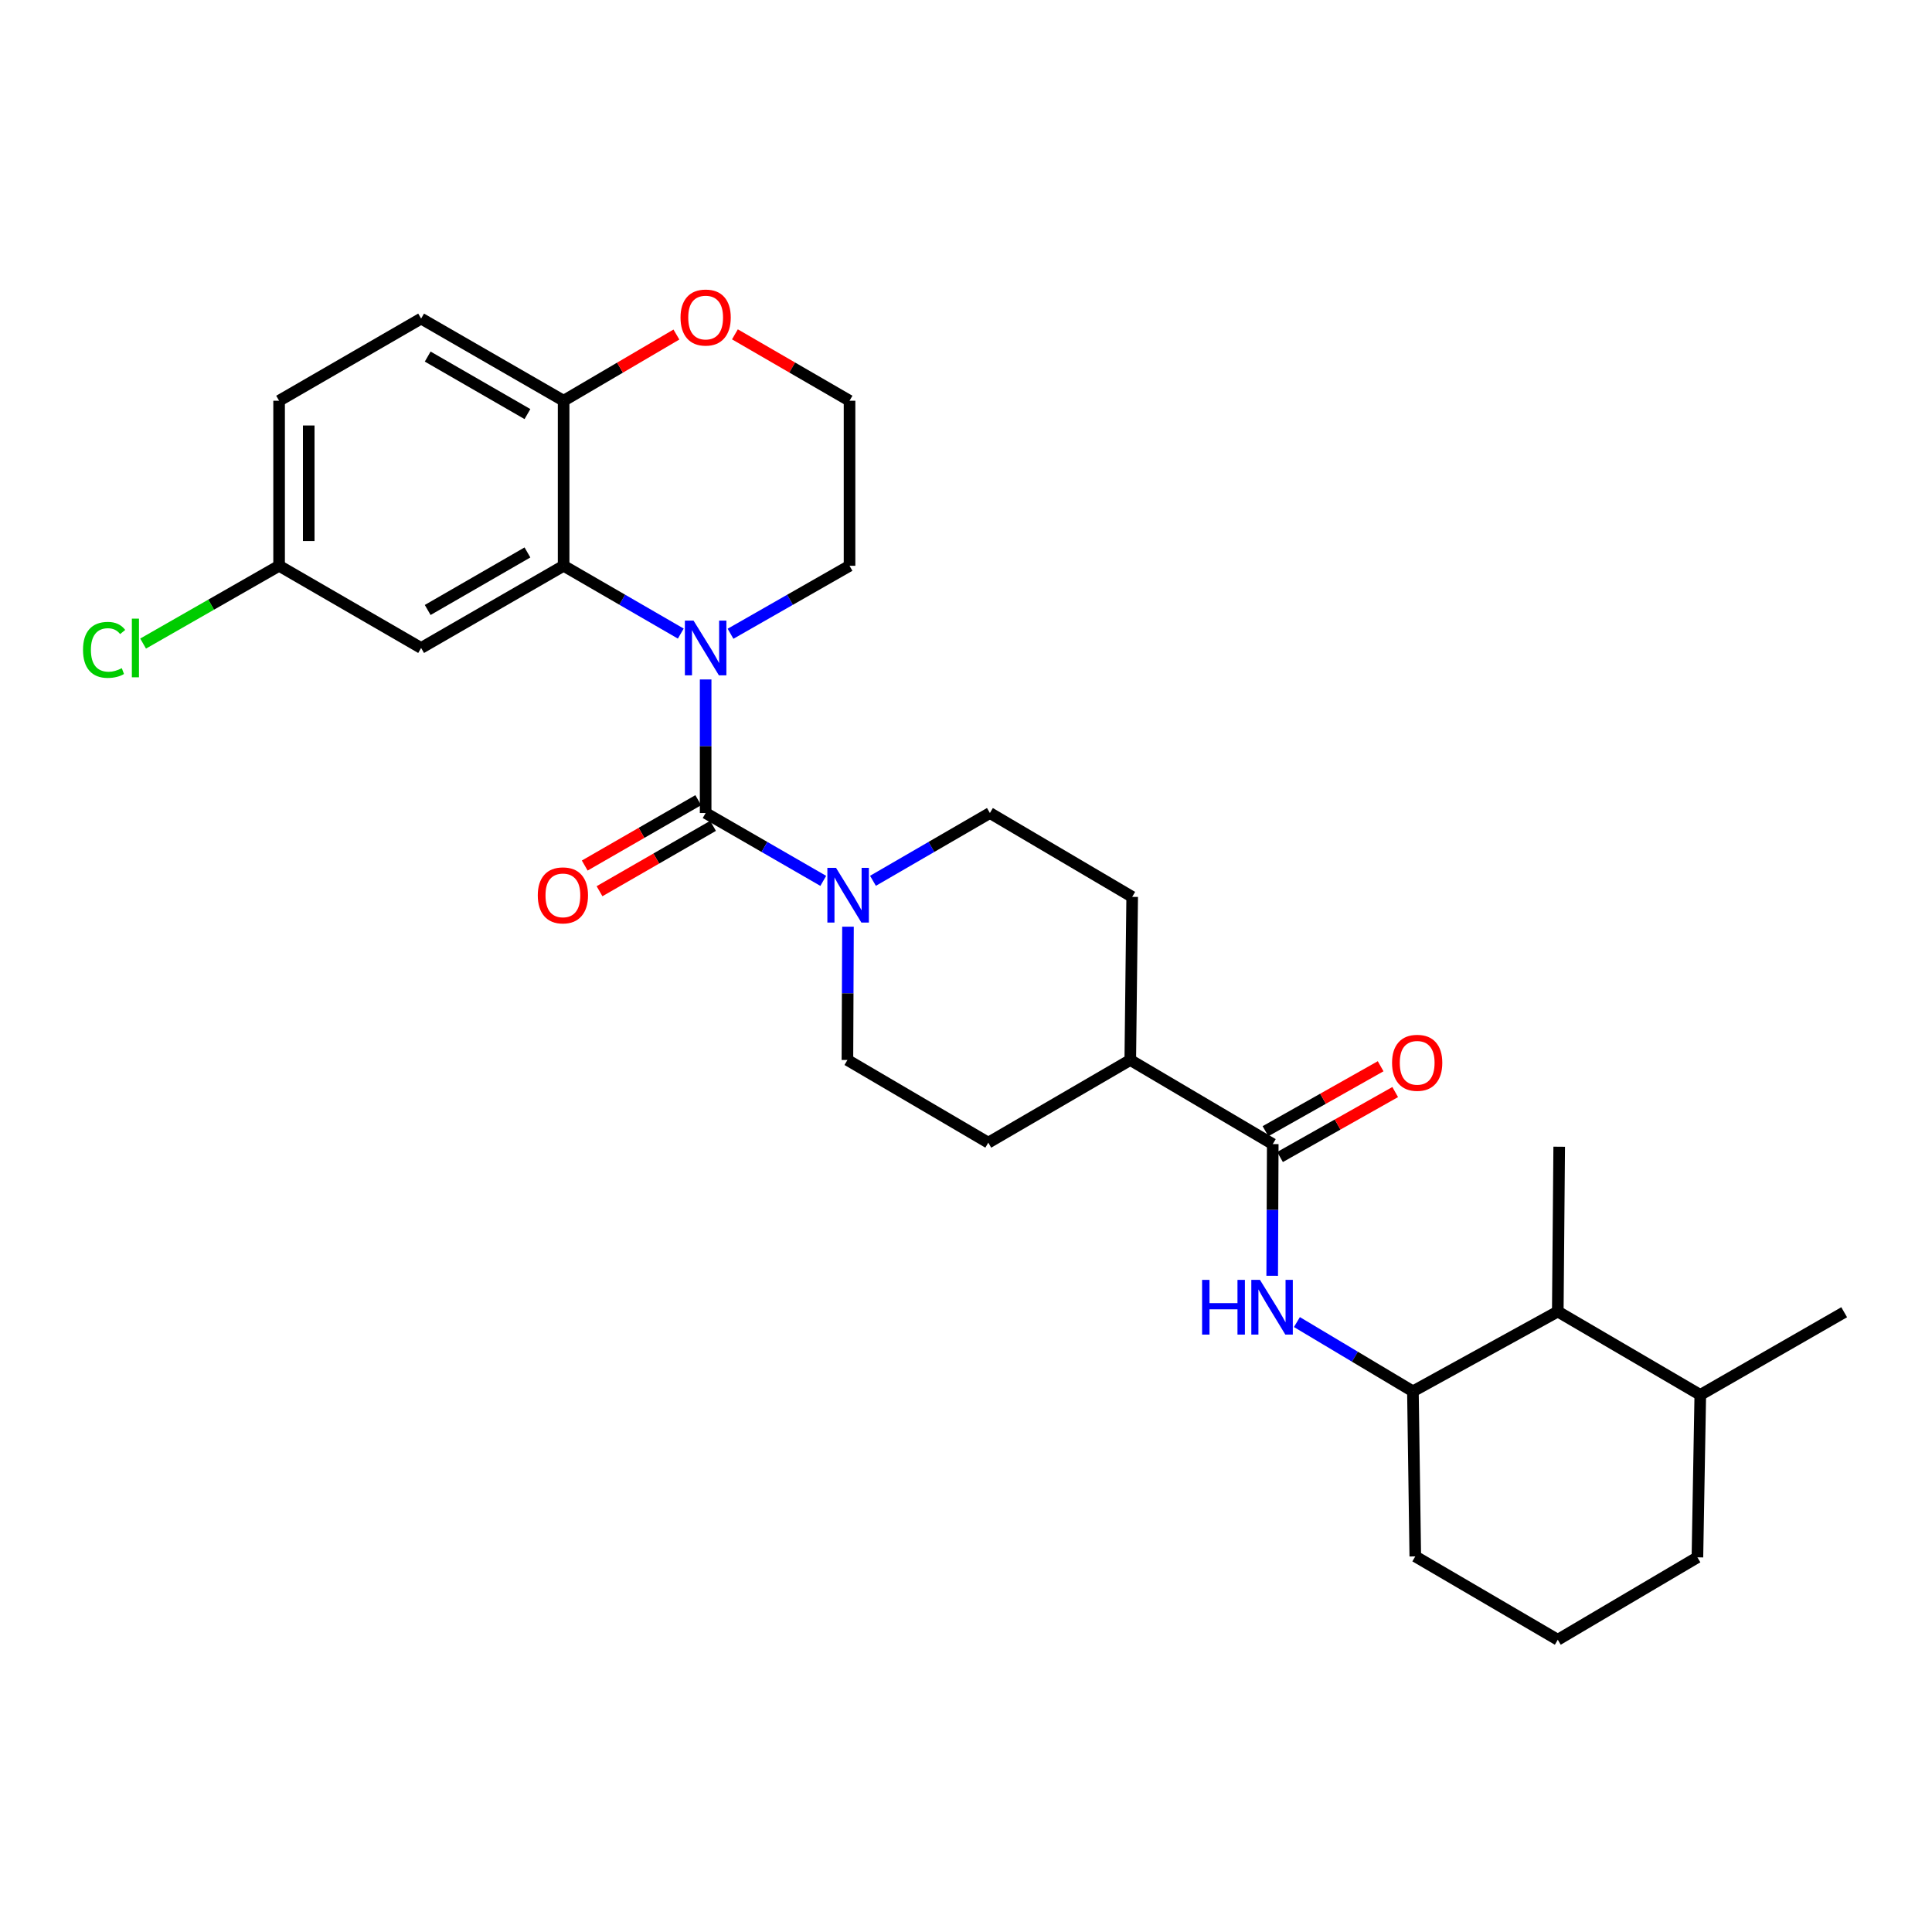 <?xml version='1.0' encoding='iso-8859-1'?>
<svg version='1.1' baseProfile='full'
              xmlns='http://www.w3.org/2000/svg'
                      xmlns:rdkit='http://www.rdkit.org/xml'
                      xmlns:xlink='http://www.w3.org/1999/xlink'
                  xml:space='preserve'
width='1000px' height='1000px' viewBox='0 0 1000 1000'>
<!-- END OF HEADER -->
<rect style='opacity:1.0;fill:#FFFFFF;stroke:none' width='1000' height='1000' x='0' y='0'> </rect>
<path class='bond-0' d='M 365.239,351.686 L 365.239,386.253' style='fill:none;fill-rule:evenodd;stroke:#0000FF;stroke-width:6px;stroke-linecap:butt;stroke-linejoin:miter;stroke-opacity:1' />
<path class='bond-0' d='M 365.239,386.253 L 365.239,420.819' style='fill:none;fill-rule:evenodd;stroke:#000000;stroke-width:6px;stroke-linecap:butt;stroke-linejoin:miter;stroke-opacity:1' />
<path class='bond-1' d='M 352.376,327.946 L 322.052,310.398' style='fill:none;fill-rule:evenodd;stroke:#0000FF;stroke-width:6px;stroke-linecap:butt;stroke-linejoin:miter;stroke-opacity:1' />
<path class='bond-1' d='M 322.052,310.398 L 291.729,292.85' style='fill:none;fill-rule:evenodd;stroke:#000000;stroke-width:6px;stroke-linecap:butt;stroke-linejoin:miter;stroke-opacity:1' />
<path class='bond-20' d='M 378.123,328.031 L 408.922,310.441' style='fill:none;fill-rule:evenodd;stroke:#0000FF;stroke-width:6px;stroke-linecap:butt;stroke-linejoin:miter;stroke-opacity:1' />
<path class='bond-20' d='M 408.922,310.441 L 439.72,292.85' style='fill:none;fill-rule:evenodd;stroke:#000000;stroke-width:6px;stroke-linecap:butt;stroke-linejoin:miter;stroke-opacity:1' />
<path class='bond-2' d='M 365.239,420.819 L 395.679,438.378' style='fill:none;fill-rule:evenodd;stroke:#000000;stroke-width:6px;stroke-linecap:butt;stroke-linejoin:miter;stroke-opacity:1' />
<path class='bond-2' d='M 395.679,438.378 L 426.119,455.937' style='fill:none;fill-rule:evenodd;stroke:#0000FF;stroke-width:6px;stroke-linecap:butt;stroke-linejoin:miter;stroke-opacity:1' />
<path class='bond-9' d='M 361.413,414.174 L 332.036,431.088' style='fill:none;fill-rule:evenodd;stroke:#000000;stroke-width:6px;stroke-linecap:butt;stroke-linejoin:miter;stroke-opacity:1' />
<path class='bond-9' d='M 332.036,431.088 L 302.659,448.002' style='fill:none;fill-rule:evenodd;stroke:#FF0000;stroke-width:6px;stroke-linecap:butt;stroke-linejoin:miter;stroke-opacity:1' />
<path class='bond-9' d='M 369.065,427.465 L 339.688,444.379' style='fill:none;fill-rule:evenodd;stroke:#000000;stroke-width:6px;stroke-linecap:butt;stroke-linejoin:miter;stroke-opacity:1' />
<path class='bond-9' d='M 339.688,444.379 L 310.312,461.293' style='fill:none;fill-rule:evenodd;stroke:#FF0000;stroke-width:6px;stroke-linecap:butt;stroke-linejoin:miter;stroke-opacity:1' />
<path class='bond-6' d='M 291.729,292.85 L 217.972,335.39' style='fill:none;fill-rule:evenodd;stroke:#000000;stroke-width:6px;stroke-linecap:butt;stroke-linejoin:miter;stroke-opacity:1' />
<path class='bond-6' d='M 273.003,285.946 L 221.373,315.724' style='fill:none;fill-rule:evenodd;stroke:#000000;stroke-width:6px;stroke-linecap:butt;stroke-linejoin:miter;stroke-opacity:1' />
<path class='bond-7' d='M 291.729,292.85 L 291.729,207.421' style='fill:none;fill-rule:evenodd;stroke:#000000;stroke-width:6px;stroke-linecap:butt;stroke-linejoin:miter;stroke-opacity:1' />
<path class='bond-11' d='M 438.917,479.652 L 438.769,514.152' style='fill:none;fill-rule:evenodd;stroke:#0000FF;stroke-width:6px;stroke-linecap:butt;stroke-linejoin:miter;stroke-opacity:1' />
<path class='bond-11' d='M 438.769,514.152 L 438.621,548.653' style='fill:none;fill-rule:evenodd;stroke:#000000;stroke-width:6px;stroke-linecap:butt;stroke-linejoin:miter;stroke-opacity:1' />
<path class='bond-12' d='M 451.848,455.904 L 482.109,438.362' style='fill:none;fill-rule:evenodd;stroke:#0000FF;stroke-width:6px;stroke-linecap:butt;stroke-linejoin:miter;stroke-opacity:1' />
<path class='bond-12' d='M 482.109,438.362 L 512.37,420.819' style='fill:none;fill-rule:evenodd;stroke:#000000;stroke-width:6px;stroke-linecap:butt;stroke-linejoin:miter;stroke-opacity:1' />
<path class='bond-3' d='M 658.776,592.189 L 585.028,548.653' style='fill:none;fill-rule:evenodd;stroke:#000000;stroke-width:6px;stroke-linecap:butt;stroke-linejoin:miter;stroke-opacity:1' />
<path class='bond-4' d='M 658.776,592.189 L 658.632,626.27' style='fill:none;fill-rule:evenodd;stroke:#000000;stroke-width:6px;stroke-linecap:butt;stroke-linejoin:miter;stroke-opacity:1' />
<path class='bond-4' d='M 658.632,626.27 L 658.487,660.351' style='fill:none;fill-rule:evenodd;stroke:#0000FF;stroke-width:6px;stroke-linecap:butt;stroke-linejoin:miter;stroke-opacity:1' />
<path class='bond-14' d='M 662.543,598.868 L 692.347,582.057' style='fill:none;fill-rule:evenodd;stroke:#000000;stroke-width:6px;stroke-linecap:butt;stroke-linejoin:miter;stroke-opacity:1' />
<path class='bond-14' d='M 692.347,582.057 L 722.151,565.246' style='fill:none;fill-rule:evenodd;stroke:#FF0000;stroke-width:6px;stroke-linecap:butt;stroke-linejoin:miter;stroke-opacity:1' />
<path class='bond-14' d='M 655.009,585.511 L 684.813,568.7' style='fill:none;fill-rule:evenodd;stroke:#000000;stroke-width:6px;stroke-linecap:butt;stroke-linejoin:miter;stroke-opacity:1' />
<path class='bond-14' d='M 684.813,568.7 L 714.617,551.888' style='fill:none;fill-rule:evenodd;stroke:#FF0000;stroke-width:6px;stroke-linecap:butt;stroke-linejoin:miter;stroke-opacity:1' />
<path class='bond-5' d='M 671.281,684.303 L 701.302,702.231' style='fill:none;fill-rule:evenodd;stroke:#0000FF;stroke-width:6px;stroke-linecap:butt;stroke-linejoin:miter;stroke-opacity:1' />
<path class='bond-5' d='M 701.302,702.231 L 731.323,720.159' style='fill:none;fill-rule:evenodd;stroke:#000000;stroke-width:6px;stroke-linecap:butt;stroke-linejoin:miter;stroke-opacity:1' />
<path class='bond-8' d='M 731.323,720.159 L 806.307,678.854' style='fill:none;fill-rule:evenodd;stroke:#000000;stroke-width:6px;stroke-linecap:butt;stroke-linejoin:miter;stroke-opacity:1' />
<path class='bond-24' d='M 731.323,720.159 L 732.55,805.588' style='fill:none;fill-rule:evenodd;stroke:#000000;stroke-width:6px;stroke-linecap:butt;stroke-linejoin:miter;stroke-opacity:1' />
<path class='bond-18' d='M 217.972,335.39 L 144.462,292.85' style='fill:none;fill-rule:evenodd;stroke:#000000;stroke-width:6px;stroke-linecap:butt;stroke-linejoin:miter;stroke-opacity:1' />
<path class='bond-17' d='M 291.729,207.421 L 217.972,164.898' style='fill:none;fill-rule:evenodd;stroke:#000000;stroke-width:6px;stroke-linecap:butt;stroke-linejoin:miter;stroke-opacity:1' />
<path class='bond-17' d='M 273.006,214.328 L 221.376,184.562' style='fill:none;fill-rule:evenodd;stroke:#000000;stroke-width:6px;stroke-linecap:butt;stroke-linejoin:miter;stroke-opacity:1' />
<path class='bond-29' d='M 291.729,207.421 L 320.918,190.289' style='fill:none;fill-rule:evenodd;stroke:#000000;stroke-width:6px;stroke-linecap:butt;stroke-linejoin:miter;stroke-opacity:1' />
<path class='bond-29' d='M 320.918,190.289 L 350.108,173.157' style='fill:none;fill-rule:evenodd;stroke:#FF0000;stroke-width:6px;stroke-linecap:butt;stroke-linejoin:miter;stroke-opacity:1' />
<path class='bond-19' d='M 806.307,678.854 L 880.064,721.999' style='fill:none;fill-rule:evenodd;stroke:#000000;stroke-width:6px;stroke-linecap:butt;stroke-linejoin:miter;stroke-opacity:1' />
<path class='bond-26' d='M 806.307,678.854 L 807.04,593.544' style='fill:none;fill-rule:evenodd;stroke:#000000;stroke-width:6px;stroke-linecap:butt;stroke-linejoin:miter;stroke-opacity:1' />
<path class='bond-10' d='M 585.028,548.653 L 586.016,464.22' style='fill:none;fill-rule:evenodd;stroke:#000000;stroke-width:6px;stroke-linecap:butt;stroke-linejoin:miter;stroke-opacity:1' />
<path class='bond-31' d='M 585.028,548.653 L 511.535,591.44' style='fill:none;fill-rule:evenodd;stroke:#000000;stroke-width:6px;stroke-linecap:butt;stroke-linejoin:miter;stroke-opacity:1' />
<path class='bond-15' d='M 438.621,548.653 L 511.535,591.44' style='fill:none;fill-rule:evenodd;stroke:#000000;stroke-width:6px;stroke-linecap:butt;stroke-linejoin:miter;stroke-opacity:1' />
<path class='bond-16' d='M 512.37,420.819 L 586.016,464.22' style='fill:none;fill-rule:evenodd;stroke:#000000;stroke-width:6px;stroke-linecap:butt;stroke-linejoin:miter;stroke-opacity:1' />
<path class='bond-13' d='M 380.391,173.053 L 410.055,190.237' style='fill:none;fill-rule:evenodd;stroke:#FF0000;stroke-width:6px;stroke-linecap:butt;stroke-linejoin:miter;stroke-opacity:1' />
<path class='bond-13' d='M 410.055,190.237 L 439.72,207.421' style='fill:none;fill-rule:evenodd;stroke:#000000;stroke-width:6px;stroke-linecap:butt;stroke-linejoin:miter;stroke-opacity:1' />
<path class='bond-21' d='M 217.972,164.898 L 144.462,207.421' style='fill:none;fill-rule:evenodd;stroke:#000000;stroke-width:6px;stroke-linecap:butt;stroke-linejoin:miter;stroke-opacity:1' />
<path class='bond-23' d='M 144.462,292.85 L 109.268,312.981' style='fill:none;fill-rule:evenodd;stroke:#000000;stroke-width:6px;stroke-linecap:butt;stroke-linejoin:miter;stroke-opacity:1' />
<path class='bond-23' d='M 109.268,312.981 L 74.073,333.112' style='fill:none;fill-rule:evenodd;stroke:#00CC00;stroke-width:6px;stroke-linecap:butt;stroke-linejoin:miter;stroke-opacity:1' />
<path class='bond-30' d='M 144.462,292.85 L 144.462,207.421' style='fill:none;fill-rule:evenodd;stroke:#000000;stroke-width:6px;stroke-linecap:butt;stroke-linejoin:miter;stroke-opacity:1' />
<path class='bond-30' d='M 159.798,280.036 L 159.798,220.235' style='fill:none;fill-rule:evenodd;stroke:#000000;stroke-width:6px;stroke-linecap:butt;stroke-linejoin:miter;stroke-opacity:1' />
<path class='bond-28' d='M 880.064,721.999 L 954.545,679.212' style='fill:none;fill-rule:evenodd;stroke:#000000;stroke-width:6px;stroke-linecap:butt;stroke-linejoin:miter;stroke-opacity:1' />
<path class='bond-32' d='M 880.064,721.999 L 878.582,806.074' style='fill:none;fill-rule:evenodd;stroke:#000000;stroke-width:6px;stroke-linecap:butt;stroke-linejoin:miter;stroke-opacity:1' />
<path class='bond-22' d='M 439.72,292.85 L 439.72,207.421' style='fill:none;fill-rule:evenodd;stroke:#000000;stroke-width:6px;stroke-linecap:butt;stroke-linejoin:miter;stroke-opacity:1' />
<path class='bond-25' d='M 732.55,805.588 L 806.307,848.733' style='fill:none;fill-rule:evenodd;stroke:#000000;stroke-width:6px;stroke-linecap:butt;stroke-linejoin:miter;stroke-opacity:1' />
<path class='bond-27' d='M 806.307,848.733 L 878.582,806.074' style='fill:none;fill-rule:evenodd;stroke:#000000;stroke-width:6px;stroke-linecap:butt;stroke-linejoin:miter;stroke-opacity:1' />
<path  class='atom-0' d='M 358.979 321.23
L 368.259 336.23
Q 369.179 337.71, 370.659 340.39
Q 372.139 343.07, 372.219 343.23
L 372.219 321.23
L 375.979 321.23
L 375.979 349.55
L 372.099 349.55
L 362.139 333.15
Q 360.979 331.23, 359.739 329.03
Q 358.539 326.83, 358.179 326.15
L 358.179 349.55
L 354.499 349.55
L 354.499 321.23
L 358.979 321.23
' fill='#0000FF'/>
<path  class='atom-3' d='M 432.727 449.2
L 442.007 464.2
Q 442.927 465.68, 444.407 468.36
Q 445.887 471.04, 445.967 471.2
L 445.967 449.2
L 449.727 449.2
L 449.727 477.52
L 445.847 477.52
L 435.887 461.12
Q 434.727 459.2, 433.487 457
Q 432.287 454.8, 431.927 454.12
L 431.927 477.52
L 428.247 477.52
L 428.247 449.2
L 432.727 449.2
' fill='#0000FF'/>
<path  class='atom-5' d='M 622.198 662.462
L 626.038 662.462
L 626.038 674.502
L 640.518 674.502
L 640.518 662.462
L 644.358 662.462
L 644.358 690.782
L 640.518 690.782
L 640.518 677.702
L 626.038 677.702
L 626.038 690.782
L 622.198 690.782
L 622.198 662.462
' fill='#0000FF'/>
<path  class='atom-5' d='M 652.158 662.462
L 661.438 677.462
Q 662.358 678.942, 663.838 681.622
Q 665.318 684.302, 665.398 684.462
L 665.398 662.462
L 669.158 662.462
L 669.158 690.782
L 665.278 690.782
L 655.318 674.382
Q 654.158 672.462, 652.918 670.262
Q 651.718 668.062, 651.358 667.382
L 651.358 690.782
L 647.678 690.782
L 647.678 662.462
L 652.158 662.462
' fill='#0000FF'/>
<path  class='atom-10' d='M 278.354 463.44
Q 278.354 456.64, 281.714 452.84
Q 285.074 449.04, 291.354 449.04
Q 297.634 449.04, 300.994 452.84
Q 304.354 456.64, 304.354 463.44
Q 304.354 470.32, 300.954 474.24
Q 297.554 478.12, 291.354 478.12
Q 285.114 478.12, 281.714 474.24
Q 278.354 470.36, 278.354 463.44
M 291.354 474.92
Q 295.674 474.92, 297.994 472.04
Q 300.354 469.12, 300.354 463.44
Q 300.354 457.88, 297.994 455.08
Q 295.674 452.24, 291.354 452.24
Q 287.034 452.24, 284.674 455.04
Q 282.354 457.84, 282.354 463.44
Q 282.354 469.16, 284.674 472.04
Q 287.034 474.92, 291.354 474.92
' fill='#FF0000'/>
<path  class='atom-14' d='M 352.239 164.356
Q 352.239 157.556, 355.599 153.756
Q 358.959 149.956, 365.239 149.956
Q 371.519 149.956, 374.879 153.756
Q 378.239 157.556, 378.239 164.356
Q 378.239 171.236, 374.839 175.156
Q 371.439 179.036, 365.239 179.036
Q 358.999 179.036, 355.599 175.156
Q 352.239 171.276, 352.239 164.356
M 365.239 175.836
Q 369.559 175.836, 371.879 172.956
Q 374.239 170.036, 374.239 164.356
Q 374.239 158.796, 371.879 155.996
Q 369.559 153.156, 365.239 153.156
Q 360.919 153.156, 358.559 155.956
Q 356.239 158.756, 356.239 164.356
Q 356.239 170.076, 358.559 172.956
Q 360.919 175.836, 365.239 175.836
' fill='#FF0000'/>
<path  class='atom-15' d='M 720.53 550.104
Q 720.53 543.304, 723.89 539.504
Q 727.25 535.704, 733.53 535.704
Q 739.81 535.704, 743.17 539.504
Q 746.53 543.304, 746.53 550.104
Q 746.53 556.984, 743.13 560.904
Q 739.73 564.784, 733.53 564.784
Q 727.29 564.784, 723.89 560.904
Q 720.53 557.024, 720.53 550.104
M 733.53 561.584
Q 737.85 561.584, 740.17 558.704
Q 742.53 555.784, 742.53 550.104
Q 742.53 544.544, 740.17 541.744
Q 737.85 538.904, 733.53 538.904
Q 729.21 538.904, 726.85 541.704
Q 724.53 544.504, 724.53 550.104
Q 724.53 555.824, 726.85 558.704
Q 729.21 561.584, 733.53 561.584
' fill='#FF0000'/>
<path  class='atom-24' d='M 42.971 336.37
Q 42.971 329.33, 46.251 325.65
Q 49.571 321.93, 55.851 321.93
Q 61.691 321.93, 64.811 326.05
L 62.171 328.21
Q 59.891 325.21, 55.851 325.21
Q 51.571 325.21, 49.291 328.09
Q 47.051 330.93, 47.051 336.37
Q 47.051 341.97, 49.371 344.85
Q 51.731 347.73, 56.291 347.73
Q 59.411 347.73, 63.051 345.85
L 64.171 348.85
Q 62.691 349.81, 60.451 350.37
Q 58.211 350.93, 55.731 350.93
Q 49.571 350.93, 46.251 347.17
Q 42.971 343.41, 42.971 336.37
' fill='#00CC00'/>
<path  class='atom-24' d='M 68.251 320.21
L 71.931 320.21
L 71.931 350.57
L 68.251 350.57
L 68.251 320.21
' fill='#00CC00'/>
</svg>
